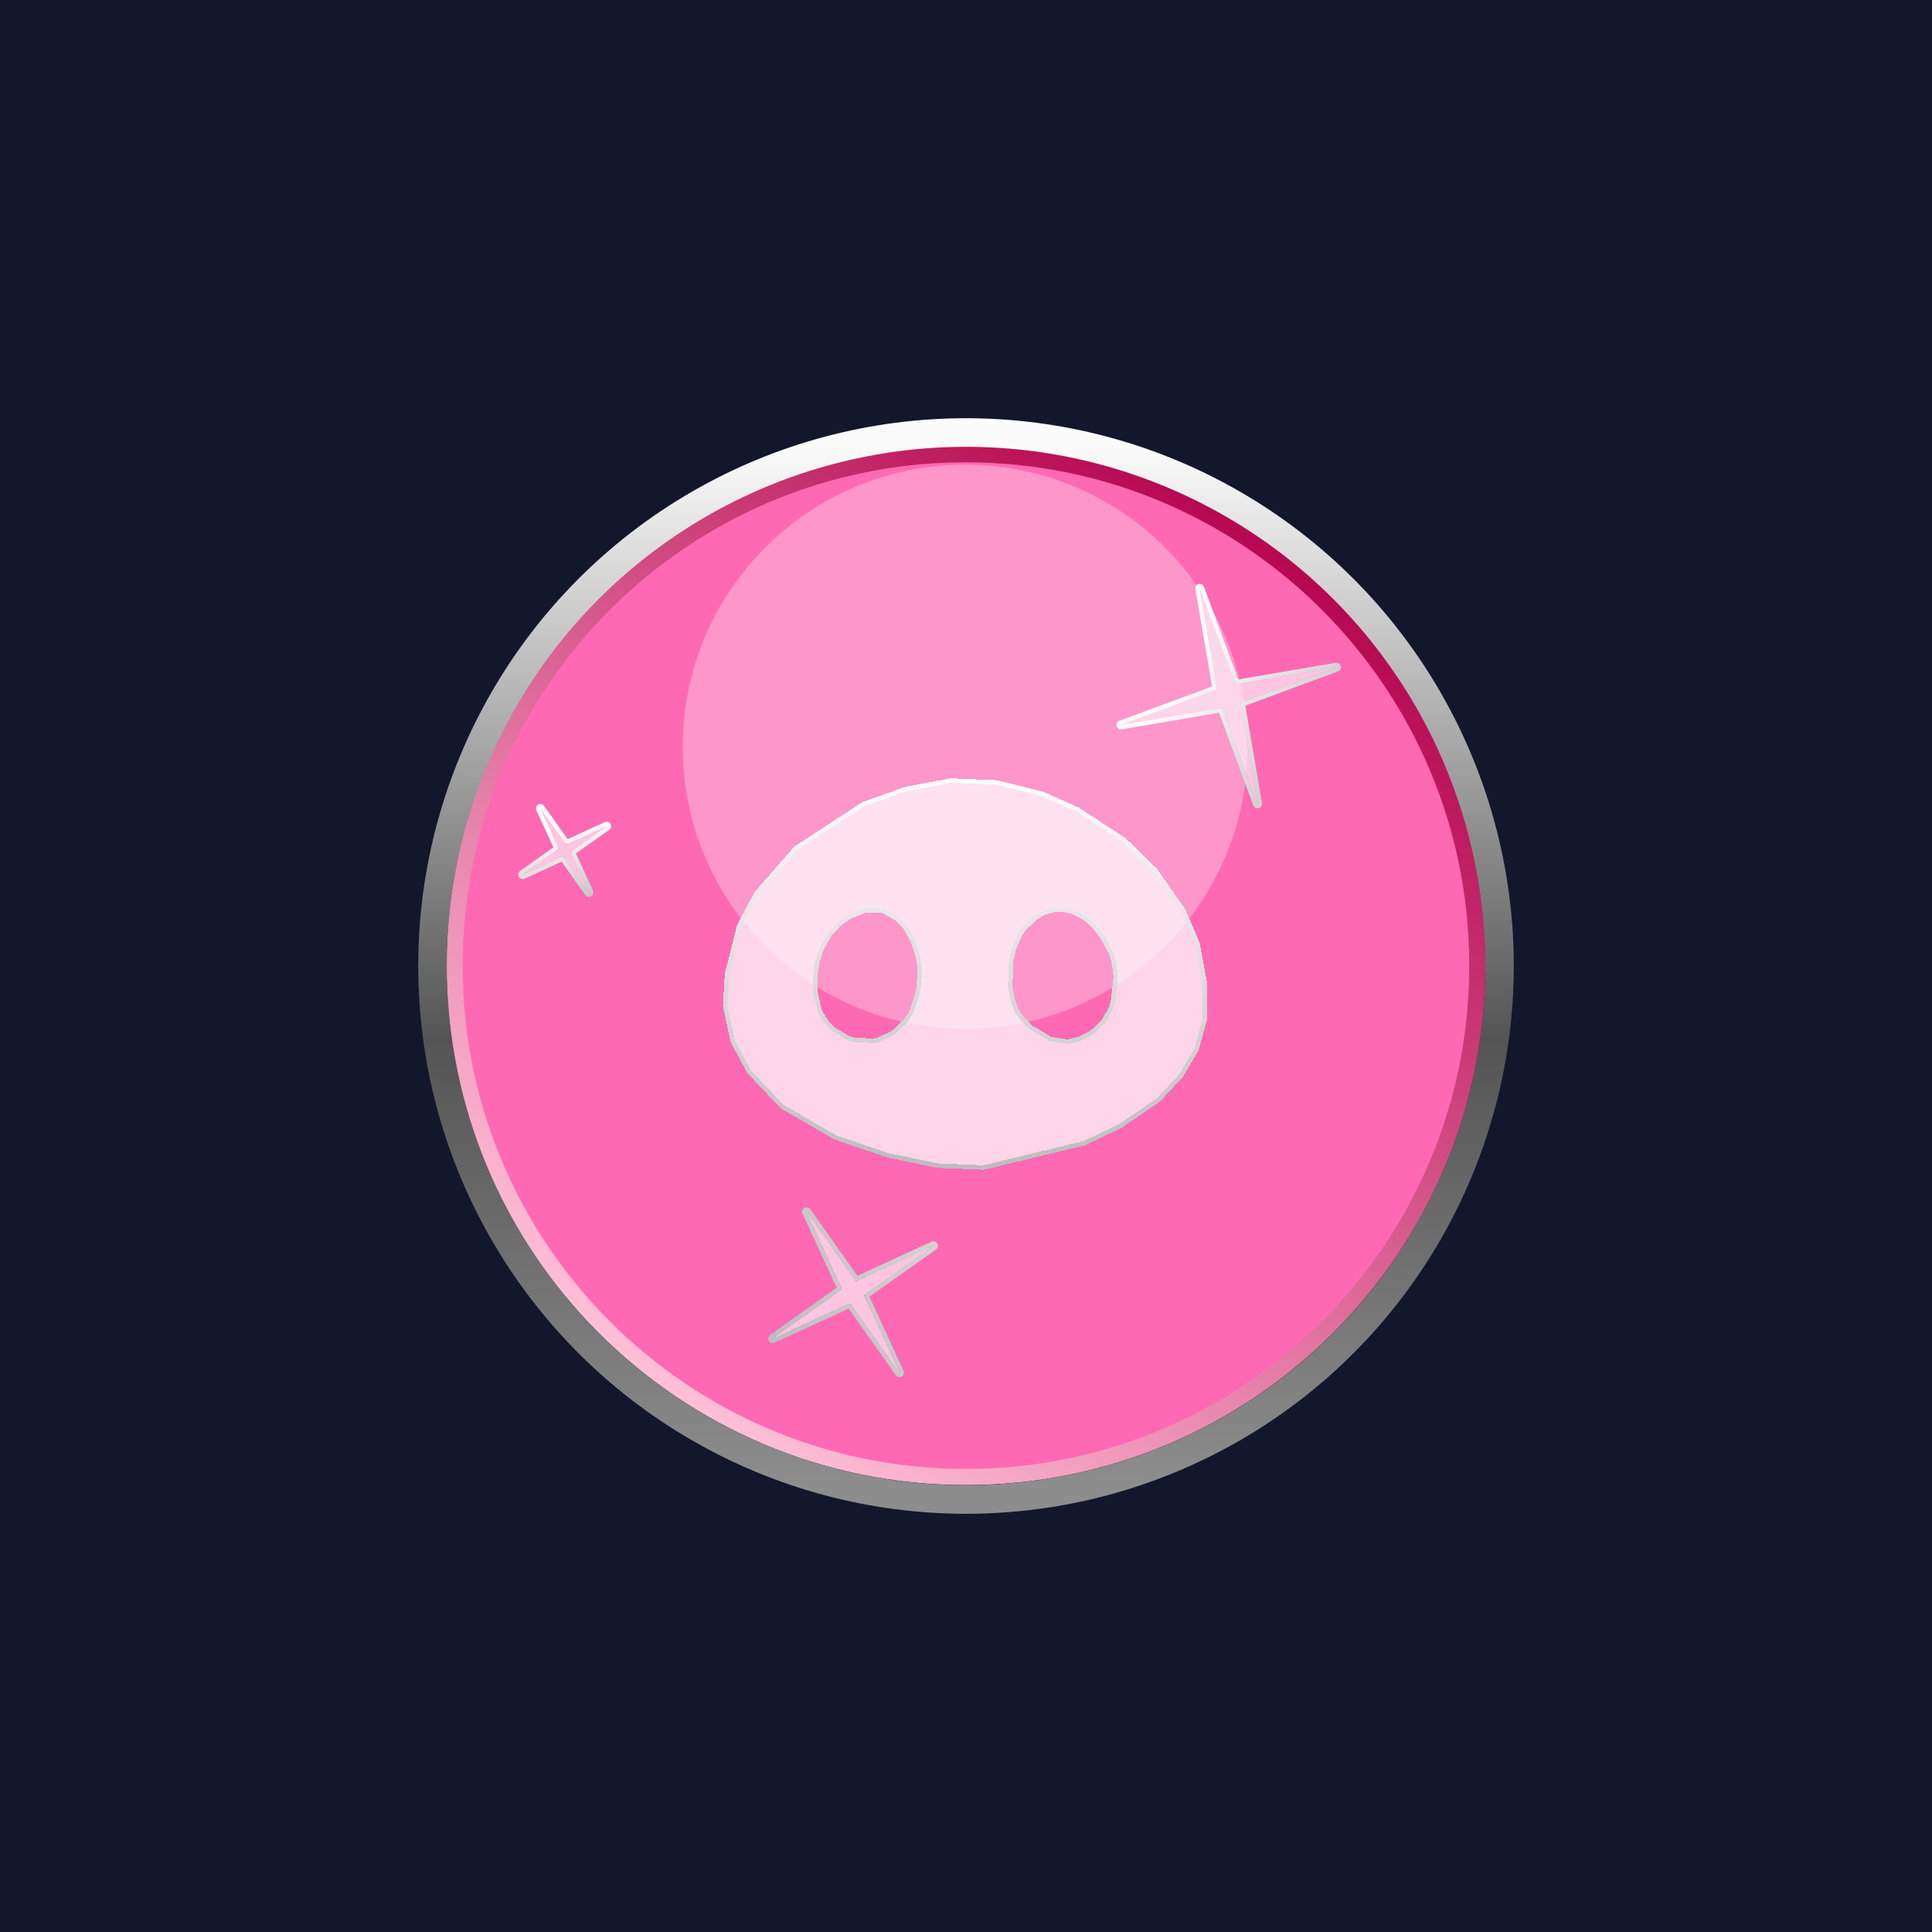 <svg width="1081" height="1081" viewBox="0 0 1081 1081" fill="none" xmlns="http://www.w3.org/2000/svg">
<rect width="1081" height="1081" fill="#12172C"/>
<path d="M826.57 540.292C826.57 698.312 698.47 826.412 540.45 826.412C382.43 826.412 254.33 698.312 254.33 540.292C254.33 382.272 382.43 254.172 540.45 254.172C698.47 254.172 826.57 382.272 826.57 540.292Z" fill="#FF69B4" stroke="url(#paint0_linear_1_2)" stroke-width="9"/>
<g style="mix-blend-mode:hard-light" opacity="0.3" filter="url(#filter0_f_1_2)">
<ellipse cx="540.033" cy="417.851" rx="158.033" ry="157.851" fill="white"/>
</g>
<g filter="url(#filter1_d_1_2)">
<path d="M292.442 486.385L312.791 471.979L302.372 449.328L316.778 469.677L339.429 459.258L319.08 473.664L329.5 496.315L315.093 475.966L292.442 486.385Z" fill="white" fill-opacity="0.62"/>
</g>
<g filter="url(#filter2_d_1_2)">
<path d="M291.72 485.365C291.193 485.738 291.037 486.451 291.36 487.01C291.683 487.569 292.378 487.79 292.965 487.52L314.673 477.535L328.48 497.036C328.853 497.563 329.566 497.72 330.125 497.397C330.684 497.074 330.905 496.378 330.635 495.792L320.65 474.084L340.151 460.277C340.678 459.904 340.835 459.191 340.512 458.632C340.189 458.073 339.493 457.851 338.907 458.121L317.199 468.107L303.392 448.605C303.019 448.078 302.306 447.922 301.747 448.245C301.188 448.568 300.966 449.263 301.236 449.85L311.222 471.558L291.72 485.365Z" stroke="url(#paint1_linear_1_2)" stroke-width="2.5" stroke-linejoin="round"/>
</g>
<g filter="url(#filter3_d_1_2)">
<path d="M522.289 694.042L483.311 721.636L503.269 765.022L475.675 726.045L432.289 746.003L471.266 718.409L451.308 675.022L478.902 714L522.289 694.042Z" fill="white" fill-opacity="0.62" shape-rendering="crispEdges"/>
</g>
<g filter="url(#filter4_d_1_2)">
<path d="M523.01 695.061C523.537 694.688 523.693 693.975 523.371 693.416C523.048 692.857 522.352 692.635 521.766 692.905L479.322 712.429L452.328 674.299C451.954 673.772 451.241 673.616 450.682 673.939C450.123 674.262 449.902 674.957 450.172 675.544L469.696 717.987L431.566 744.982C431.039 745.355 430.883 746.068 431.206 746.627C431.528 747.186 432.224 747.408 432.81 747.138L475.254 727.614L502.249 765.744C502.622 766.271 503.335 766.427 503.894 766.104C504.453 765.781 504.674 765.086 504.404 764.499L484.88 722.056L523.01 695.061Z" stroke="url(#paint2_linear_1_2)" stroke-width="2.5" stroke-linejoin="round"/>
</g>
<circle cx="540.5" cy="540.5" r="298.5" stroke="url(#paint3_linear_1_2)" stroke-width="16"/>
<g filter="url(#filter5_d_1_2)">
<path d="M532.176 434L507.141 438.698L483.671 447.049L446.118 471.58L424.212 496.634L414.824 514.38L408.043 541L407 558.746L411.173 578.059L420.039 594.761L438.294 614.073L468.024 631.298L497.231 641.215L524.875 646.956L550.431 648L606.239 634.429L626.059 625.034L647.443 610.42L659.961 596.849L668.306 582.756L673 565.532V546.741L668.827 524.298L661.004 506.029L645.357 483.585L628.145 466.883L602.588 450.18L582.769 441.307L557.733 435.044L532.176 434ZM589.027 503.941H596.329L602.067 505.507L608.326 509.161L613.02 513.337L618.235 520.122L622.929 528.995L624.494 534.215L625.537 542.566L623.973 556.659L622.929 560.312L618.235 568.663L611.455 574.927L604.153 578.58L597.373 580.146L587.463 578.58L575.988 571.795L571.294 567.098L567.643 561.878L565.557 556.137L563.992 548.307L564.514 533.693L566.078 526.385L569.729 518.034L572.859 513.859L579.118 508.117L583.812 505.507L589.027 503.941ZM494.624 504.463L501.925 508.639L507.663 514.38L511.835 521.688L514.965 531.605L516.008 538.912L514.965 551.439L510.792 563.444L507.141 568.663L500.361 574.927L491.494 579.102L488.365 579.624L477.933 579.102L474.282 578.059L465.416 572.839L461.765 569.185L457.592 562.4L454.984 551.439V541.522L456.027 534.215L458.114 527.429L463.329 518.034L468.545 512.293L474.282 508.117L483.149 504.463L487.322 503.941L494.624 504.463Z" fill="white" fill-opacity="0.72" shape-rendering="crispEdges"/>
<path d="M532.227 432.751L532.086 432.745L531.946 432.771L506.911 437.469L506.814 437.487L506.722 437.52L483.252 445.871L483.111 445.921L482.987 446.002L445.434 470.534L445.29 470.628L445.177 470.758L423.271 495.811L423.175 495.921L423.107 496.05L413.719 513.796L413.649 513.928L413.612 514.072L406.832 540.691L406.802 540.807L406.795 540.927L405.752 558.673L405.742 558.843L405.778 559.01L409.951 578.323L409.987 578.492L410.068 578.645L418.935 595.347L419.015 595.497L419.131 595.62L437.386 614.932L437.51 615.064L437.667 615.155L467.397 632.379L467.504 632.441L467.622 632.481L496.829 642.398L496.902 642.423L496.977 642.439L524.62 648.18L524.721 648.201L524.824 648.205L550.38 649.249L550.556 649.256L550.727 649.215L606.535 635.644L606.659 635.614L606.775 635.559L626.594 626.164L626.683 626.122L626.764 626.066L648.148 611.452L648.266 611.371L648.362 611.267L660.88 597.696L660.969 597.599L661.036 597.486L669.381 583.393L669.467 583.248L669.512 583.085L674.206 565.86L674.25 565.699V565.532V546.741V546.626L674.229 546.513L670.056 524.069L670.031 523.933L669.977 523.805L662.153 505.537L662.103 505.419L662.029 505.314L646.382 482.87L646.314 482.772L646.227 482.688L629.016 465.986L628.929 465.902L628.829 465.837L603.272 449.134L603.189 449.08L603.099 449.04L583.279 440.166L583.179 440.121L583.072 440.095L558.037 433.831L557.912 433.8L557.784 433.795L532.227 432.751ZM584.301 506.666L589.211 505.191H596.162L601.579 506.67L607.588 510.178L612.101 514.192L617.18 520.8L621.767 529.471L623.267 534.473L624.279 542.574L622.742 556.416L621.768 559.828L617.242 567.879L610.737 573.888L603.727 577.396L597.328 578.874L587.894 577.383L576.761 570.8L572.256 566.291L568.762 561.296L566.764 555.799L565.247 548.206L565.759 533.847L567.274 526.77L570.817 518.668L573.789 514.701L579.854 509.138L584.301 506.666ZM487.355 505.197L494.25 505.69L501.16 509.641L506.66 515.146L510.683 522.191L513.742 531.883L514.75 538.949L513.732 551.178L509.668 562.87L506.194 567.837L499.654 573.878L491.118 577.898L488.292 578.369L478.139 577.861L474.779 576.9L466.187 571.843L462.753 568.406L458.762 561.916L456.234 551.292V541.611L457.251 534.488L459.27 527.922L464.352 518.767L469.384 513.228L474.897 509.216L483.47 505.683L487.355 505.197Z" stroke="url(#paint4_linear_1_2)" stroke-width="2.5" shape-rendering="crispEdges"/>
</g>
<g filter="url(#filter6_d_1_2)">
<path d="M747.782 370.311L693.96 390.217L703.631 446.782L683.725 392.96L627.16 402.631L680.982 382.725L671.311 326.16L691.217 379.982L747.782 370.311Z" fill="white" fill-opacity="0.62"/>
</g>
<g filter="url(#filter7_d_1_2)">
<path d="M748.217 371.484C748.822 371.26 749.157 370.612 748.99 369.988C748.823 369.364 748.209 368.971 747.572 369.079L692.031 378.576L672.484 325.727C672.26 325.122 671.612 324.786 670.988 324.954C670.365 325.121 669.971 325.735 670.08 326.372L679.576 381.913L626.728 401.46C626.122 401.684 625.787 402.332 625.954 402.956C626.121 403.579 626.735 403.973 627.372 403.864L682.913 394.368L702.46 447.216C702.684 447.822 703.332 448.157 703.956 447.99C704.579 447.823 704.973 447.208 704.864 446.572L695.368 391.03L748.217 371.484Z" stroke="url(#paint5_linear_1_2)" stroke-width="2.5" stroke-linejoin="round"/>
</g>
<defs>
<filter id="filter0_f_1_2" x="333.9" y="211.9" width="412.267" height="411.902" filterUnits="userSpaceOnUse" color-interpolation-filters="sRGB">
<feFlood flood-opacity="0" result="BackgroundImageFix"/>
<feBlend mode="normal" in="SourceGraphic" in2="BackgroundImageFix" result="shape"/>
<feGaussianBlur stdDeviation="24.05" result="effect1_foregroundBlur_1_2"/>
</filter>
<filter id="filter1_d_1_2" x="288.442" y="448.328" width="54.987" height="54.987" filterUnits="userSpaceOnUse" color-interpolation-filters="sRGB">
<feFlood flood-opacity="0" result="BackgroundImageFix"/>
<feColorMatrix in="SourceAlpha" type="matrix" values="0 0 0 0 0 0 0 0 0 0 0 0 0 0 0 0 0 0 127 0" result="hardAlpha"/>
<feOffset dy="3"/>
<feGaussianBlur stdDeviation="2"/>
<feColorMatrix type="matrix" values="0 0 0 0 0 0 0 0 0 0 0 0 0 0 0 0 0 0 0.24 0"/>
<feBlend mode="normal" in2="BackgroundImageFix" result="effect1_dropShadow_1_2"/>
<feBlend mode="normal" in="SourceGraphic" in2="effect1_dropShadow_1_2" result="shape"/>
</filter>
<filter id="filter2_d_1_2" x="285.942" y="445.827" width="59.987" height="59.987" filterUnits="userSpaceOnUse" color-interpolation-filters="sRGB">
<feFlood flood-opacity="0" result="BackgroundImageFix"/>
<feColorMatrix in="SourceAlpha" type="matrix" values="0 0 0 0 0 0 0 0 0 0 0 0 0 0 0 0 0 0 127 0" result="hardAlpha"/>
<feOffset dy="3"/>
<feGaussianBlur stdDeviation="2"/>
<feColorMatrix type="matrix" values="0 0 0 0 0 0 0 0 0 0 0 0 0 0 0 0 0 0 0.24 0"/>
<feBlend mode="normal" in2="BackgroundImageFix" result="effect1_dropShadow_1_2"/>
<feBlend mode="normal" in="SourceGraphic" in2="effect1_dropShadow_1_2" result="shape"/>
</filter>
<filter id="filter3_d_1_2" x="428.289" y="674.022" width="98" height="98" filterUnits="userSpaceOnUse" color-interpolation-filters="sRGB">
<feFlood flood-opacity="0" result="BackgroundImageFix"/>
<feColorMatrix in="SourceAlpha" type="matrix" values="0 0 0 0 0 0 0 0 0 0 0 0 0 0 0 0 0 0 127 0" result="hardAlpha"/>
<feOffset dy="3"/>
<feGaussianBlur stdDeviation="2"/>
<feComposite in2="hardAlpha" operator="out"/>
<feColorMatrix type="matrix" values="0 0 0 0 0 0 0 0 0 0 0 0 0 0 0 0 0 0 0.24 0"/>
<feBlend mode="normal" in2="BackgroundImageFix" result="effect1_dropShadow_1_2"/>
<feBlend mode="normal" in="SourceGraphic" in2="effect1_dropShadow_1_2" result="shape"/>
</filter>
<filter id="filter4_d_1_2" x="425.788" y="671.521" width="103" height="103" filterUnits="userSpaceOnUse" color-interpolation-filters="sRGB">
<feFlood flood-opacity="0" result="BackgroundImageFix"/>
<feColorMatrix in="SourceAlpha" type="matrix" values="0 0 0 0 0 0 0 0 0 0 0 0 0 0 0 0 0 0 127 0" result="hardAlpha"/>
<feOffset dy="3"/>
<feGaussianBlur stdDeviation="2"/>
<feColorMatrix type="matrix" values="0 0 0 0 0 0 0 0 0 0 0 0 0 0 0 0 0 0 0.24 0"/>
<feBlend mode="normal" in2="BackgroundImageFix" result="effect1_dropShadow_1_2"/>
<feBlend mode="normal" in="SourceGraphic" in2="effect1_dropShadow_1_2" result="shape"/>
</filter>
<filter id="filter5_d_1_2" x="400.484" y="431.49" width="279.016" height="227.022" filterUnits="userSpaceOnUse" color-interpolation-filters="sRGB">
<feFlood flood-opacity="0" result="BackgroundImageFix"/>
<feColorMatrix in="SourceAlpha" type="matrix" values="0 0 0 0 0 0 0 0 0 0 0 0 0 0 0 0 0 0 127 0" result="hardAlpha"/>
<feOffset dy="4"/>
<feGaussianBlur stdDeviation="2"/>
<feComposite in2="hardAlpha" operator="out"/>
<feColorMatrix type="matrix" values="0 0 0 0 0 0 0 0 0 0 0 0 0 0 0 0 0 0 0.25 0"/>
<feBlend mode="normal" in2="BackgroundImageFix" result="effect1_dropShadow_1_2"/>
<feBlend mode="normal" in="SourceGraphic" in2="effect1_dropShadow_1_2" result="shape"/>
</filter>
<filter id="filter6_d_1_2" x="623.16" y="325.16" width="128.622" height="128.622" filterUnits="userSpaceOnUse" color-interpolation-filters="sRGB">
<feFlood flood-opacity="0" result="BackgroundImageFix"/>
<feColorMatrix in="SourceAlpha" type="matrix" values="0 0 0 0 0 0 0 0 0 0 0 0 0 0 0 0 0 0 127 0" result="hardAlpha"/>
<feOffset dy="3"/>
<feGaussianBlur stdDeviation="2"/>
<feColorMatrix type="matrix" values="0 0 0 0 0 0 0 0 0 0 0 0 0 0 0 0 0 0 0.24 0"/>
<feBlend mode="normal" in2="BackgroundImageFix" result="effect1_dropShadow_1_2"/>
<feBlend mode="normal" in="SourceGraphic" in2="effect1_dropShadow_1_2" result="shape"/>
</filter>
<filter id="filter7_d_1_2" x="620.661" y="322.66" width="133.622" height="133.623" filterUnits="userSpaceOnUse" color-interpolation-filters="sRGB">
<feFlood flood-opacity="0" result="BackgroundImageFix"/>
<feColorMatrix in="SourceAlpha" type="matrix" values="0 0 0 0 0 0 0 0 0 0 0 0 0 0 0 0 0 0 127 0" result="hardAlpha"/>
<feOffset dy="3"/>
<feGaussianBlur stdDeviation="2"/>
<feColorMatrix type="matrix" values="0 0 0 0 0 0 0 0 0 0 0 0 0 0 0 0 0 0 0.24 0"/>
<feBlend mode="normal" in2="BackgroundImageFix" result="effect1_dropShadow_1_2"/>
<feBlend mode="normal" in="SourceGraphic" in2="effect1_dropShadow_1_2" result="shape"/>
</filter>
<linearGradient id="paint0_linear_1_2" x1="725.76" y1="286.937" x2="366.024" y2="770.404" gradientUnits="userSpaceOnUse">
<stop stop-color="#B3004B"/>
<stop offset="1" stop-color="#FFBFD7"/>
</linearGradient>
<linearGradient id="paint1_linear_1_2" x1="323.342" y1="458.329" x2="333.293" y2="505.297" gradientUnits="userSpaceOnUse">
<stop stop-color="#FDFDFD"/>
<stop offset="1" stop-color="#BDBDBE"/>
</linearGradient>
<linearGradient id="paint2_linear_1_2" x1="522.288" y1="694.041" x2="432.288" y2="746.003" gradientUnits="userSpaceOnUse">
<stop stop-color="#D3D3D3"/>
<stop offset="1" stop-color="#BDBDBE"/>
</linearGradient>
<linearGradient id="paint3_linear_1_2" x1="540.5" y1="250" x2="540.5" y2="831" gradientUnits="userSpaceOnUse">
<stop stop-color="#FCFBFB"/>
<stop offset="0.57" stop-color="#555454"/>
<stop offset="1" stop-color="#8D8D8D"/>
</linearGradient>
<linearGradient id="paint4_linear_1_2" x1="540" y1="434" x2="540" y2="648" gradientUnits="userSpaceOnUse">
<stop stop-color="#FDFDFD"/>
<stop offset="1" stop-color="#BDBDBE"/>
</linearGradient>
<linearGradient id="paint5_linear_1_2" x1="675.94" y1="350.832" x2="768.577" y2="411.078" gradientUnits="userSpaceOnUse">
<stop stop-color="#FDFDFD"/>
<stop offset="1" stop-color="#BDBDBE"/>
</linearGradient>
</defs>
</svg>
